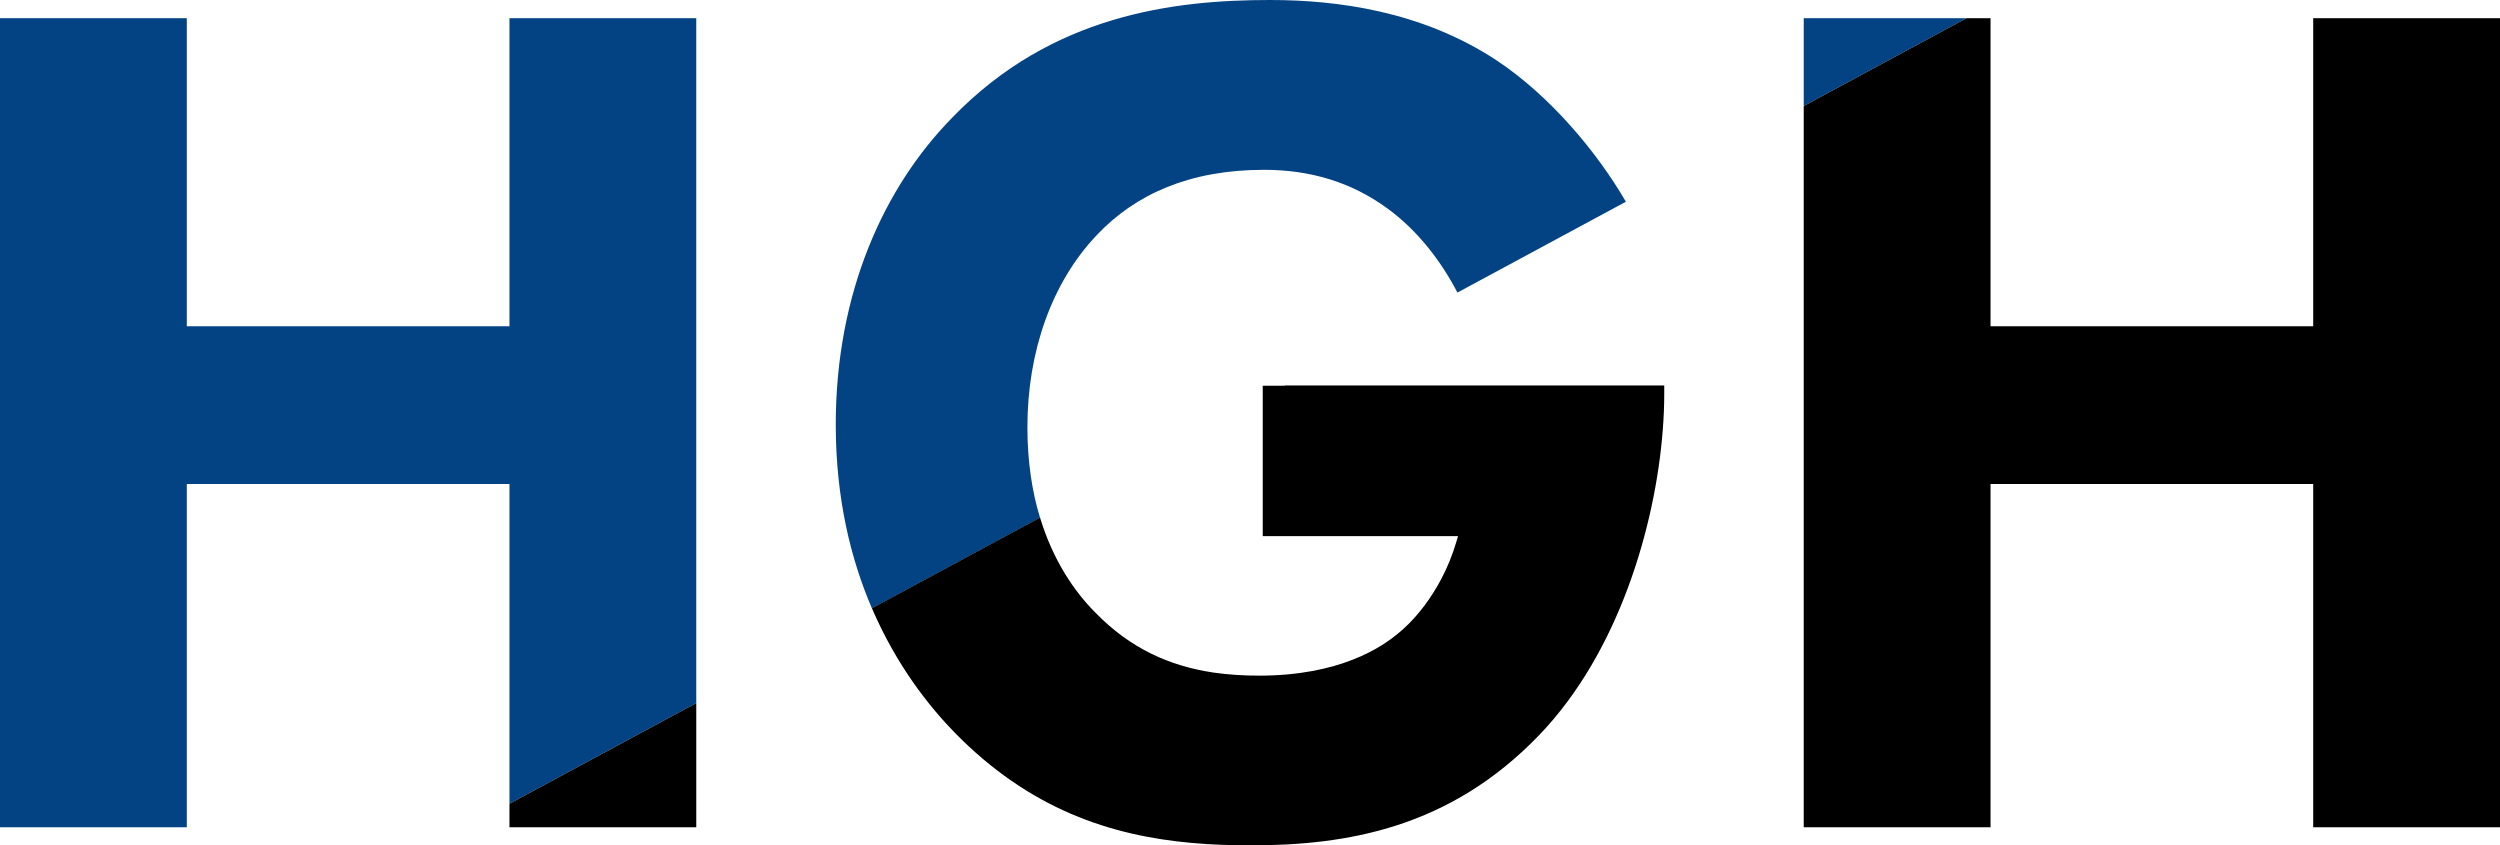 <?xml version="1.0" encoding="UTF-8"?>
<svg id="_레이어_2" data-name="레이어 2" xmlns="http://www.w3.org/2000/svg" viewBox="0 0 206.1 69.7">
  <defs>
    <style>
      .cls-1 {
        fill: #034384;
      }
    </style>
  </defs>
  <g id="_레이어_1-2" data-name="레이어 1">
    <g>
      <polygon class="cls-1" points="57.4 1.5 42 1.5 42 26.9 15.4 26.9 15.4 1.5 0 1.5 0 68.2 15.4 68.2 15.4 39.9 42 39.9 42 66.26 57.4 57.96 57.4 1.5"/>
      <path class="cls-1" d="M84.7,35.2c0-6.2,2-11.9,5.7-15.8,3.2-3.4,7.7-5.4,13.8-5.4,3.8,0,7.2,1,10.2,3.2,2.51,1.83,4.45,4.41,5.75,6.92l13.89-7.49c-2.41-4.13-6.23-8.7-10.64-11.64C117.2,.9,110.2,0,104.7,0c-7.9,0-18,1.2-26.2,9.7-5.6,5.7-9.6,14.4-9.6,25.3,0,6.12,1.25,11.12,2.98,15.15l13.86-7.47c-.65-2.13-1.04-4.61-1.04-7.47Z"/>
      <polygon class="cls-1" points="148.7 1.5 148.7 8.74 162.12 1.5 148.7 1.5"/>
      <polygon points="57.4 68.2 57.4 57.96 42 66.26 42 68.2 57.4 68.2"/>
      <path d="M105.91,31.8h-1.81v12.4h16.1c-.04,.14-.08,.27-.12,.41-1.35,4.63-4.19,7.1-4.68,7.49-1.5,1.3-5,3.6-11.6,3.6-1.31,0-2.57-.08-3.8-.26-3.57-.54-6.8-1.96-9.7-4.94-1.74-1.74-3.49-4.31-4.56-7.83l-13.86,7.47c2.03,4.72,4.71,8.09,6.82,10.25,1.54,1.58,3.11,2.89,4.7,3.99,6.47,4.47,13.28,5.31,19.7,5.31,7.9,0,16.4-1.4,23.8-9.1,6.55-6.82,9.57-17.23,10.18-25.16,.08-1.03,.12-2.02,.12-2.95v-.7h-31.29Z"/>
      <polygon points="200.05 1.5 190.7 1.5 190.7 6.54 190.7 26.9 164.1 26.9 164.1 20.88 164.1 1.5 162.12 1.5 148.7 8.74 148.7 29.18 148.7 68.2 164.1 68.2 164.1 39.9 190.7 39.9 190.7 68.2 206.1 68.2 206.1 1.5 200.05 1.5"/>
    </g>
  </g>
</svg>